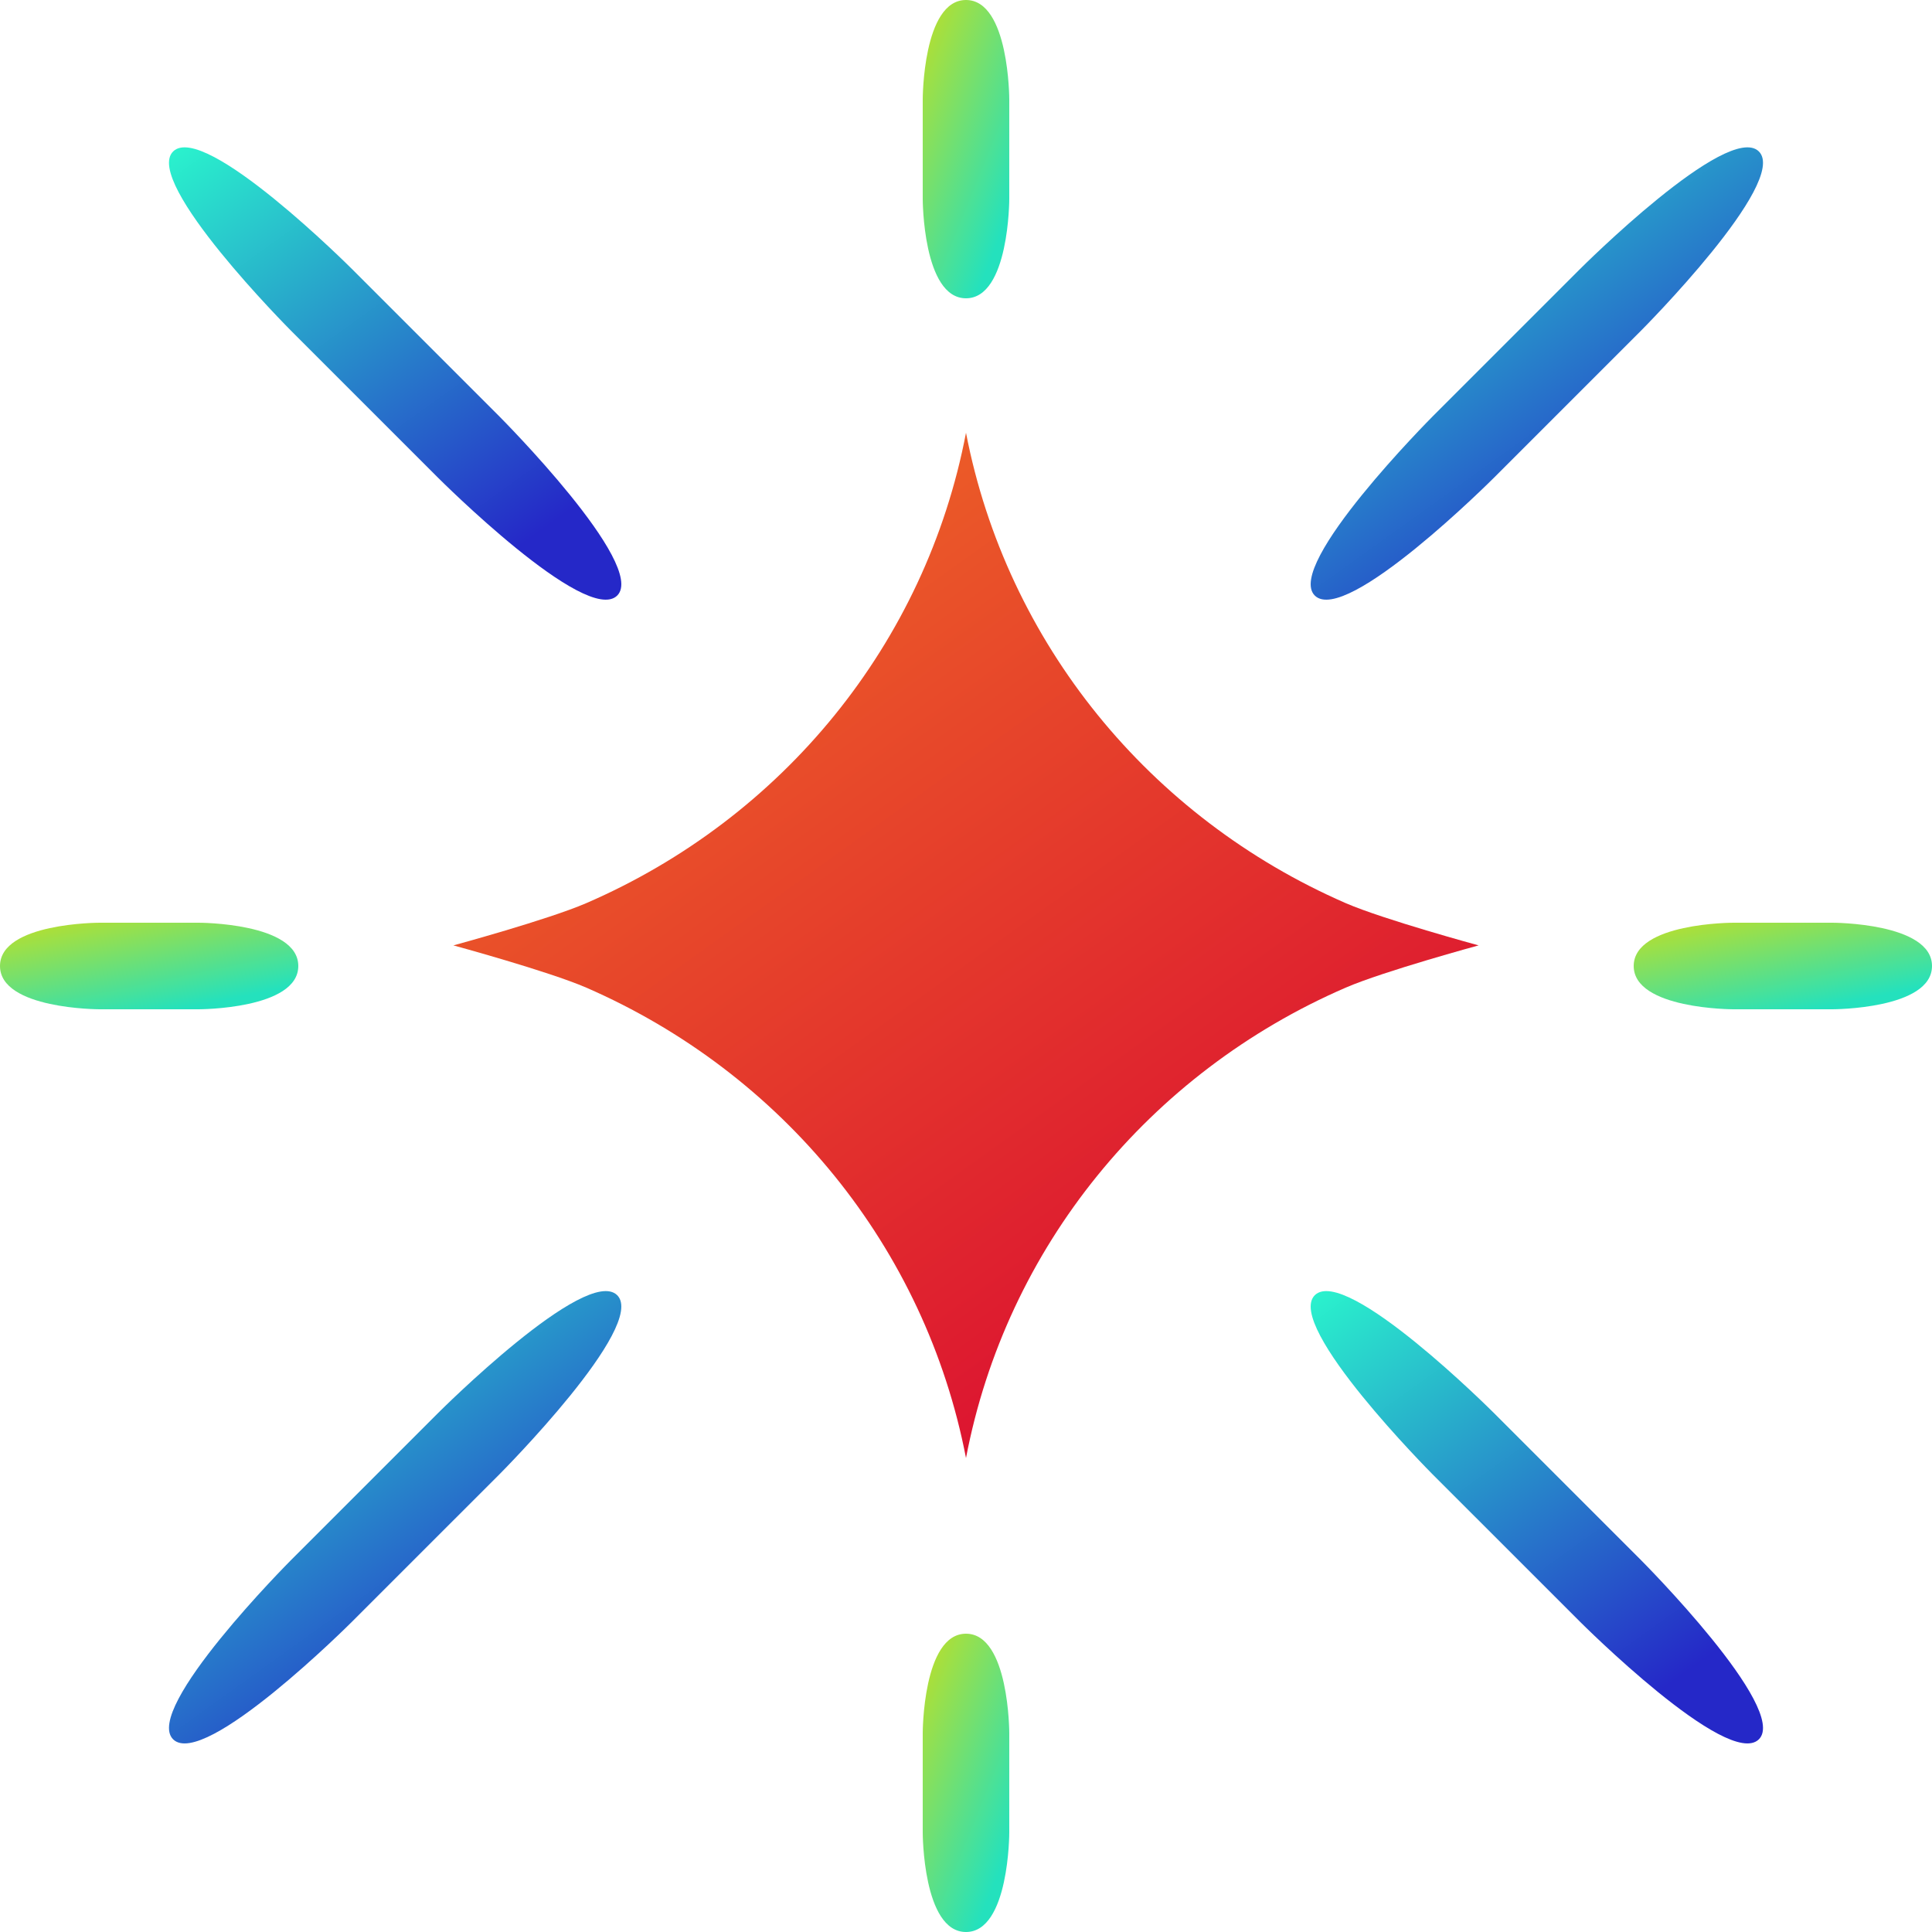 <svg width="121" height="121" viewBox="0 0 121 121" fill="none" xmlns="http://www.w3.org/2000/svg">
<g clip-path="url(#clip0_680_6093)">
<path d="M84.281 56.563C71.987 51.207 63.049 40.269 60.5 27.104C57.983 40.301 49.013 51.239 36.719 56.563C34.332 57.596 28.395 59.209 28.395 59.209C28.395 59.209 34.332 60.823 36.719 61.855C49.013 67.212 57.951 78.118 60.5 91.315C63.017 78.118 71.987 67.179 84.281 61.855C86.668 60.823 92.605 59.209 92.605 59.209C92.605 59.209 86.668 57.596 84.281 56.563Z" fill="url(#paint0_linear_680_6093)"/>
<path d="M60.5 0C57.789 0 57.79 6.227 57.79 6.227V12.455C57.79 12.455 57.789 18.682 60.5 18.682C63.21 18.682 63.21 12.455 63.21 12.455V6.227C63.21 6.227 63.21 0 60.5 0Z" fill="url(#paint1_linear_680_6093)"/>
<path d="M60.5 102.318C57.789 102.318 57.79 108.545 57.79 108.545V114.773C57.79 114.773 57.789 121 60.5 121C63.21 121 63.21 114.773 63.21 114.773V108.545C63.21 108.545 63.21 102.318 60.5 102.318Z" fill="url(#paint2_linear_680_6093)"/>
<path d="M121 60.5C121 57.789 114.773 57.79 114.773 57.79H108.545C108.545 57.79 102.318 57.789 102.318 60.5C102.318 63.21 108.545 63.21 108.545 63.21H114.773C114.773 63.21 121 63.21 121 60.5Z" fill="url(#paint3_linear_680_6093)"/>
<path d="M18.682 60.5C18.682 57.789 12.455 57.79 12.455 57.79H6.227C6.227 57.79 0 57.789 0 60.5C0 63.21 6.227 63.21 6.227 63.21H12.455C12.455 63.21 18.682 63.21 18.682 60.5Z" fill="url(#paint4_linear_680_6093)"/>
<path d="M10.842 9.486C8.938 11.39 18.198 20.683 18.198 20.683L27.459 29.944C27.459 29.944 36.719 39.204 38.655 37.3C40.559 35.397 31.299 26.104 31.299 26.104L22.038 16.843C22.038 16.843 12.778 7.583 10.842 9.486Z" fill="url(#paint5_linear_680_6093)"/>
<path d="M110.158 9.486C112.062 11.39 102.802 20.683 102.802 20.683L93.541 29.944C93.541 29.944 84.281 39.204 82.345 37.3C80.441 35.397 89.701 26.104 89.701 26.104L98.962 16.843C98.962 16.843 108.222 7.583 110.158 9.486Z" fill="url(#paint6_linear_680_6093)"/>
<path d="M110.158 108.932C112.062 107.029 102.802 97.736 102.802 97.736L93.541 88.475C93.541 88.475 84.281 79.215 82.345 81.118C80.441 83.022 89.701 92.315 89.701 92.315L98.962 101.575C98.962 101.575 108.222 110.836 110.158 108.932Z" fill="url(#paint7_linear_680_6093)"/>
<path d="M10.842 108.932C8.938 107.029 18.198 97.736 18.198 97.736L27.459 88.475C27.459 88.475 36.719 79.215 38.655 81.118C40.559 83.022 31.299 92.315 31.299 92.315L22.038 101.575C22.038 101.575 12.778 110.836 10.842 108.932Z" fill="url(#paint8_linear_680_6093)"/>
</g>
<defs>
<linearGradient id="paint0_linear_680_6093" x1="80.375" y1="82.142" x2="34.235" y2="17.815" gradientUnits="userSpaceOnUse">
<stop stop-color="#DB0F31"/>
<stop offset="1" stop-color="#F27A24"/>
</linearGradient>
<linearGradient id="paint1_linear_680_6093" x1="62.178" y1="16.014" x2="52.324" y2="12.027" gradientUnits="userSpaceOnUse">
<stop stop-color="#24E1BD"/>
<stop offset="1" stop-color="#C8DF1D"/>
</linearGradient>
<linearGradient id="paint2_linear_680_6093" x1="62.178" y1="118.331" x2="52.324" y2="114.345" gradientUnits="userSpaceOnUse">
<stop stop-color="#24E1BD"/>
<stop offset="1" stop-color="#C8DF1D"/>
</linearGradient>
<linearGradient id="paint3_linear_680_6093" x1="117.441" y1="62.436" x2="115.801" y2="54.553" gradientUnits="userSpaceOnUse">
<stop stop-color="#24E1BD"/>
<stop offset="1" stop-color="#C8DF1D"/>
</linearGradient>
<linearGradient id="paint4_linear_680_6093" x1="15.124" y1="62.436" x2="13.483" y2="54.553" gradientUnits="userSpaceOnUse">
<stop stop-color="#24E1BD"/>
<stop offset="1" stop-color="#C8DF1D"/>
</linearGradient>
<linearGradient id="paint5_linear_680_6093" x1="33.517" y1="33.511" x2="13.161" y2="5.13" gradientUnits="userSpaceOnUse">
<stop stop-color="#2528C8"/>
<stop offset="1" stop-color="#2AFFCD"/>
</linearGradient>
<linearGradient id="paint6_linear_680_6093" x1="105.02" y1="33.511" x2="84.663" y2="5.13" gradientUnits="userSpaceOnUse">
<stop stop-color="#2528C8"/>
<stop offset="1" stop-color="#2AFFCD"/>
</linearGradient>
<linearGradient id="paint7_linear_680_6093" x1="105.02" y1="105.143" x2="84.663" y2="76.762" gradientUnits="userSpaceOnUse">
<stop stop-color="#2528C8"/>
<stop offset="1" stop-color="#2AFFCD"/>
</linearGradient>
<linearGradient id="paint8_linear_680_6093" x1="33.517" y1="105.143" x2="13.161" y2="76.762" gradientUnits="userSpaceOnUse">
<stop stop-color="#2528C8"/>
<stop offset="1" stop-color="#2AFFCD"/>
</linearGradient>
<clipPath id="clip0_680_6093">
<rect width="121" height="121" fill="white"/>
</clipPath>
</defs>
</svg>
